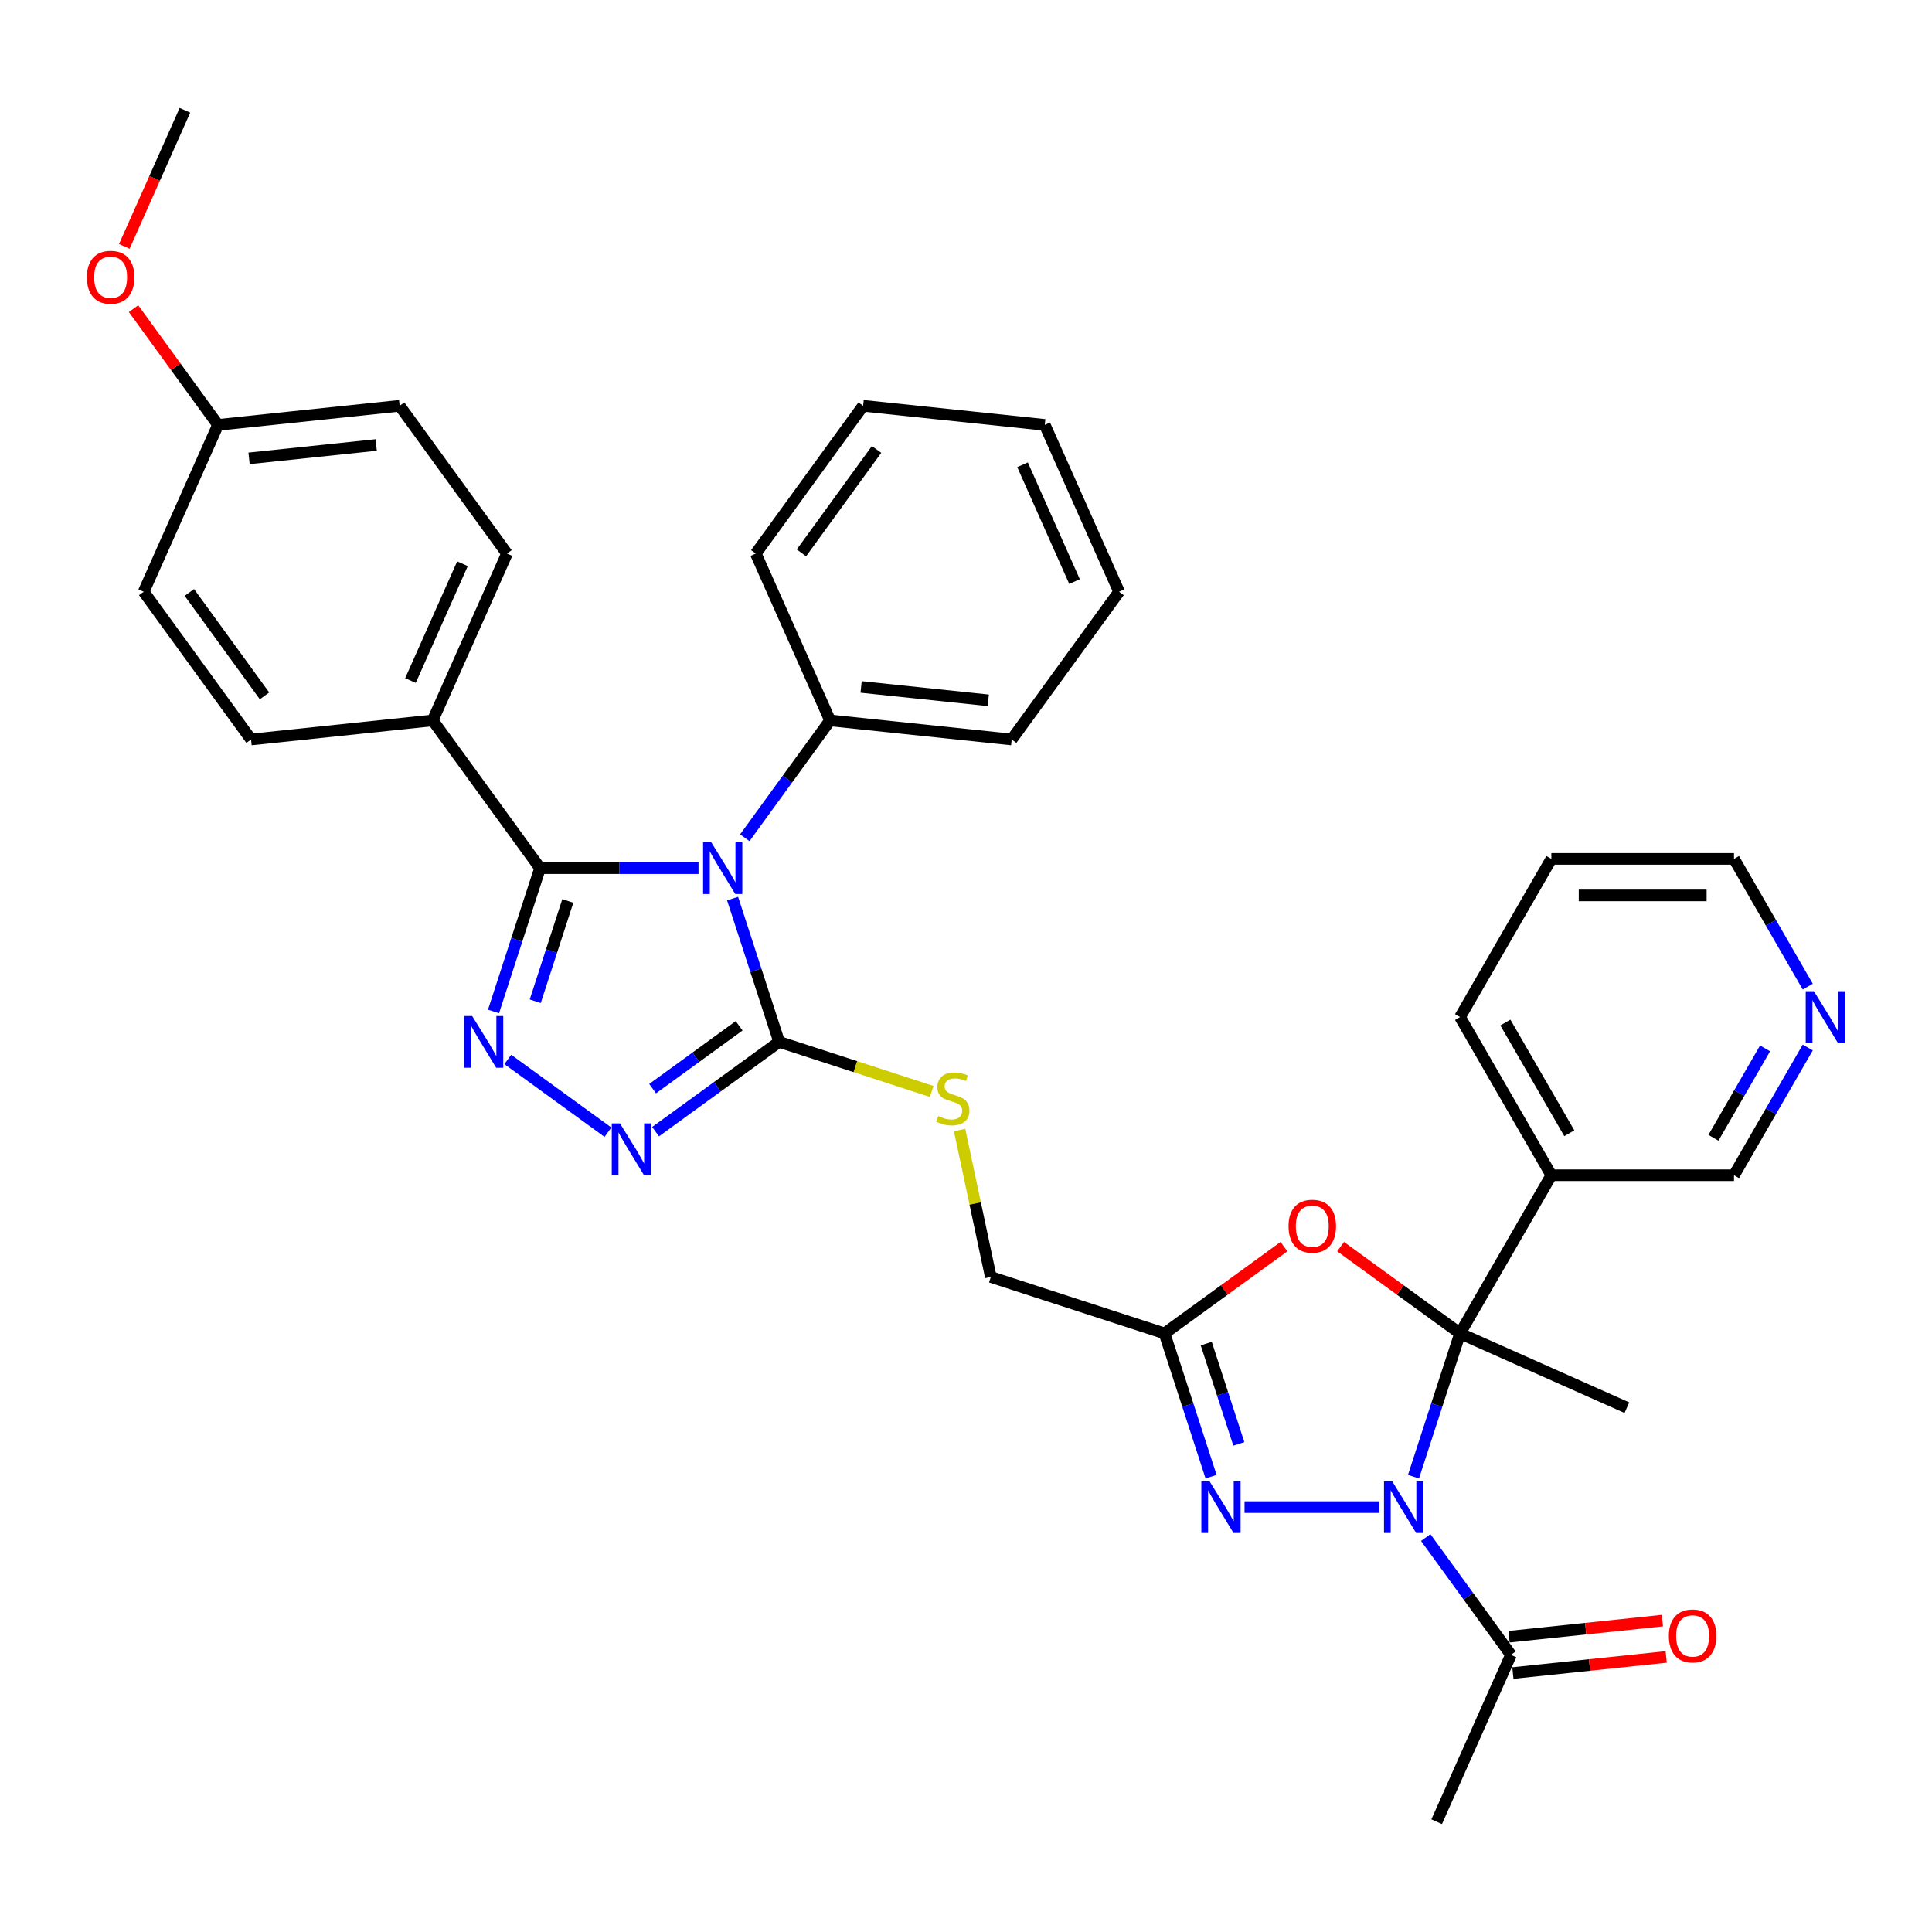 <?xml version='1.0' encoding='iso-8859-1'?>
<svg version='1.1' baseProfile='full'
              xmlns='http://www.w3.org/2000/svg'
                      xmlns:rdkit='http://www.rdkit.org/xml'
                      xmlns:xlink='http://www.w3.org/1999/xlink'
                  xml:space='preserve'
width='1000px' height='1000px' viewBox='0 0 1000 1000'>
<!-- END OF HEADER -->
<rect style='opacity:1.0;fill:#FFFFFF;stroke:none' width='1000' height='1000' x='0' y='0'> </rect>
<path class='bond-1' d='M 731.62,764.328 L 743.668,727.249' style='fill:none;fill-rule:evenodd;stroke:#0000FF;stroke-width:6px;stroke-linecap:butt;stroke-linejoin:miter;stroke-opacity:1' />
<path class='bond-1' d='M 743.668,727.249 L 755.716,690.169' style='fill:none;fill-rule:evenodd;stroke:#000000;stroke-width:6px;stroke-linecap:butt;stroke-linejoin:miter;stroke-opacity:1' />
<path class='bond-5' d='M 713.986,780.078 L 644.171,780.078' style='fill:none;fill-rule:evenodd;stroke:#0000FF;stroke-width:6px;stroke-linecap:butt;stroke-linejoin:miter;stroke-opacity:1' />
<path class='bond-9' d='M 737.946,795.828 L 760.008,826.193' style='fill:none;fill-rule:evenodd;stroke:#0000FF;stroke-width:6px;stroke-linecap:butt;stroke-linejoin:miter;stroke-opacity:1' />
<path class='bond-9' d='M 760.008,826.193 L 782.069,856.559' style='fill:none;fill-rule:evenodd;stroke:#000000;stroke-width:6px;stroke-linecap:butt;stroke-linejoin:miter;stroke-opacity:1' />
<path class='bond-0' d='M 379.186,465.114 L 391.234,502.194' style='fill:none;fill-rule:evenodd;stroke:#0000FF;stroke-width:6px;stroke-linecap:butt;stroke-linejoin:miter;stroke-opacity:1' />
<path class='bond-0' d='M 391.234,502.194 L 403.282,539.273' style='fill:none;fill-rule:evenodd;stroke:#000000;stroke-width:6px;stroke-linecap:butt;stroke-linejoin:miter;stroke-opacity:1' />
<path class='bond-2' d='M 361.552,449.365 L 320.542,449.365' style='fill:none;fill-rule:evenodd;stroke:#0000FF;stroke-width:6px;stroke-linecap:butt;stroke-linejoin:miter;stroke-opacity:1' />
<path class='bond-2' d='M 320.542,449.365 L 279.533,449.365' style='fill:none;fill-rule:evenodd;stroke:#000000;stroke-width:6px;stroke-linecap:butt;stroke-linejoin:miter;stroke-opacity:1' />
<path class='bond-13' d='M 385.511,433.615 L 407.573,403.249' style='fill:none;fill-rule:evenodd;stroke:#0000FF;stroke-width:6px;stroke-linecap:butt;stroke-linejoin:miter;stroke-opacity:1' />
<path class='bond-13' d='M 407.573,403.249 L 429.635,372.884' style='fill:none;fill-rule:evenodd;stroke:#000000;stroke-width:6px;stroke-linecap:butt;stroke-linejoin:miter;stroke-opacity:1' />
<path class='bond-7' d='M 755.716,690.169 L 724.802,667.709' style='fill:none;fill-rule:evenodd;stroke:#000000;stroke-width:6px;stroke-linecap:butt;stroke-linejoin:miter;stroke-opacity:1' />
<path class='bond-7' d='M 724.802,667.709 L 693.888,645.249' style='fill:none;fill-rule:evenodd;stroke:#FF0000;stroke-width:6px;stroke-linecap:butt;stroke-linejoin:miter;stroke-opacity:1' />
<path class='bond-10' d='M 755.716,690.169 L 802.984,608.299' style='fill:none;fill-rule:evenodd;stroke:#000000;stroke-width:6px;stroke-linecap:butt;stroke-linejoin:miter;stroke-opacity:1' />
<path class='bond-19' d='M 755.716,690.169 L 842.079,728.621' style='fill:none;fill-rule:evenodd;stroke:#000000;stroke-width:6px;stroke-linecap:butt;stroke-linejoin:miter;stroke-opacity:1' />
<path class='bond-12' d='M 279.533,449.365 L 223.966,372.884' style='fill:none;fill-rule:evenodd;stroke:#000000;stroke-width:6px;stroke-linecap:butt;stroke-linejoin:miter;stroke-opacity:1' />
<path class='bond-37' d='M 279.533,449.365 L 267.485,486.444' style='fill:none;fill-rule:evenodd;stroke:#000000;stroke-width:6px;stroke-linecap:butt;stroke-linejoin:miter;stroke-opacity:1' />
<path class='bond-37' d='M 267.485,486.444 L 255.437,523.524' style='fill:none;fill-rule:evenodd;stroke:#0000FF;stroke-width:6px;stroke-linecap:butt;stroke-linejoin:miter;stroke-opacity:1' />
<path class='bond-37' d='M 293.9,466.331 L 285.467,492.287' style='fill:none;fill-rule:evenodd;stroke:#000000;stroke-width:6px;stroke-linecap:butt;stroke-linejoin:miter;stroke-opacity:1' />
<path class='bond-37' d='M 285.467,492.287 L 277.033,518.243' style='fill:none;fill-rule:evenodd;stroke:#0000FF;stroke-width:6px;stroke-linecap:butt;stroke-linejoin:miter;stroke-opacity:1' />
<path class='bond-3' d='M 262.836,548.367 L 314.671,586.027' style='fill:none;fill-rule:evenodd;stroke:#0000FF;stroke-width:6px;stroke-linecap:butt;stroke-linejoin:miter;stroke-opacity:1' />
<path class='bond-4' d='M 403.282,539.273 L 442.762,552.101' style='fill:none;fill-rule:evenodd;stroke:#000000;stroke-width:6px;stroke-linecap:butt;stroke-linejoin:miter;stroke-opacity:1' />
<path class='bond-4' d='M 442.762,552.101 L 482.243,564.93' style='fill:none;fill-rule:evenodd;stroke:#CCCC00;stroke-width:6px;stroke-linecap:butt;stroke-linejoin:miter;stroke-opacity:1' />
<path class='bond-6' d='M 403.282,539.273 L 371.299,562.51' style='fill:none;fill-rule:evenodd;stroke:#000000;stroke-width:6px;stroke-linecap:butt;stroke-linejoin:miter;stroke-opacity:1' />
<path class='bond-6' d='M 371.299,562.51 L 339.317,585.746' style='fill:none;fill-rule:evenodd;stroke:#0000FF;stroke-width:6px;stroke-linecap:butt;stroke-linejoin:miter;stroke-opacity:1' />
<path class='bond-6' d='M 382.574,530.948 L 360.186,547.214' style='fill:none;fill-rule:evenodd;stroke:#000000;stroke-width:6px;stroke-linecap:butt;stroke-linejoin:miter;stroke-opacity:1' />
<path class='bond-6' d='M 360.186,547.214 L 337.798,563.479' style='fill:none;fill-rule:evenodd;stroke:#0000FF;stroke-width:6px;stroke-linecap:butt;stroke-linejoin:miter;stroke-opacity:1' />
<path class='bond-8' d='M 626.85,764.328 L 614.802,727.249' style='fill:none;fill-rule:evenodd;stroke:#0000FF;stroke-width:6px;stroke-linecap:butt;stroke-linejoin:miter;stroke-opacity:1' />
<path class='bond-8' d='M 614.802,727.249 L 602.754,690.169' style='fill:none;fill-rule:evenodd;stroke:#000000;stroke-width:6px;stroke-linecap:butt;stroke-linejoin:miter;stroke-opacity:1' />
<path class='bond-8' d='M 641.217,747.362 L 632.784,721.406' style='fill:none;fill-rule:evenodd;stroke:#0000FF;stroke-width:6px;stroke-linecap:butt;stroke-linejoin:miter;stroke-opacity:1' />
<path class='bond-8' d='M 632.784,721.406 L 624.35,695.451' style='fill:none;fill-rule:evenodd;stroke:#000000;stroke-width:6px;stroke-linecap:butt;stroke-linejoin:miter;stroke-opacity:1' />
<path class='bond-35' d='M 664.582,645.249 L 633.668,667.709' style='fill:none;fill-rule:evenodd;stroke:#FF0000;stroke-width:6px;stroke-linecap:butt;stroke-linejoin:miter;stroke-opacity:1' />
<path class='bond-35' d='M 633.668,667.709 L 602.754,690.169' style='fill:none;fill-rule:evenodd;stroke:#000000;stroke-width:6px;stroke-linecap:butt;stroke-linejoin:miter;stroke-opacity:1' />
<path class='bond-14' d='M 602.754,690.169 L 512.845,660.956' style='fill:none;fill-rule:evenodd;stroke:#000000;stroke-width:6px;stroke-linecap:butt;stroke-linejoin:miter;stroke-opacity:1' />
<path class='bond-15' d='M 783.058,865.961 L 822.74,861.79' style='fill:none;fill-rule:evenodd;stroke:#000000;stroke-width:6px;stroke-linecap:butt;stroke-linejoin:miter;stroke-opacity:1' />
<path class='bond-15' d='M 822.74,861.79 L 862.422,857.619' style='fill:none;fill-rule:evenodd;stroke:#FF0000;stroke-width:6px;stroke-linecap:butt;stroke-linejoin:miter;stroke-opacity:1' />
<path class='bond-15' d='M 781.081,847.157 L 820.764,842.987' style='fill:none;fill-rule:evenodd;stroke:#000000;stroke-width:6px;stroke-linecap:butt;stroke-linejoin:miter;stroke-opacity:1' />
<path class='bond-15' d='M 820.764,842.987 L 860.446,838.816' style='fill:none;fill-rule:evenodd;stroke:#FF0000;stroke-width:6px;stroke-linecap:butt;stroke-linejoin:miter;stroke-opacity:1' />
<path class='bond-26' d='M 782.069,856.559 L 743.618,942.922' style='fill:none;fill-rule:evenodd;stroke:#000000;stroke-width:6px;stroke-linecap:butt;stroke-linejoin:miter;stroke-opacity:1' />
<path class='bond-20' d='M 802.984,608.299 L 897.519,608.299' style='fill:none;fill-rule:evenodd;stroke:#000000;stroke-width:6px;stroke-linecap:butt;stroke-linejoin:miter;stroke-opacity:1' />
<path class='bond-24' d='M 802.984,608.299 L 755.716,526.429' style='fill:none;fill-rule:evenodd;stroke:#000000;stroke-width:6px;stroke-linecap:butt;stroke-linejoin:miter;stroke-opacity:1' />
<path class='bond-24' d='M 812.268,586.565 L 779.18,529.256' style='fill:none;fill-rule:evenodd;stroke:#000000;stroke-width:6px;stroke-linecap:butt;stroke-linejoin:miter;stroke-opacity:1' />
<path class='bond-11' d='M 496.683,584.917 L 504.764,622.937' style='fill:none;fill-rule:evenodd;stroke:#CCCC00;stroke-width:6px;stroke-linecap:butt;stroke-linejoin:miter;stroke-opacity:1' />
<path class='bond-11' d='M 504.764,622.937 L 512.845,660.956' style='fill:none;fill-rule:evenodd;stroke:#000000;stroke-width:6px;stroke-linecap:butt;stroke-linejoin:miter;stroke-opacity:1' />
<path class='bond-17' d='M 223.966,372.884 L 262.417,286.521' style='fill:none;fill-rule:evenodd;stroke:#000000;stroke-width:6px;stroke-linecap:butt;stroke-linejoin:miter;stroke-opacity:1' />
<path class='bond-17' d='M 212.461,352.239 L 239.377,291.785' style='fill:none;fill-rule:evenodd;stroke:#000000;stroke-width:6px;stroke-linecap:butt;stroke-linejoin:miter;stroke-opacity:1' />
<path class='bond-18' d='M 223.966,372.884 L 129.948,382.765' style='fill:none;fill-rule:evenodd;stroke:#000000;stroke-width:6px;stroke-linecap:butt;stroke-linejoin:miter;stroke-opacity:1' />
<path class='bond-28' d='M 429.635,372.884 L 523.653,382.765' style='fill:none;fill-rule:evenodd;stroke:#000000;stroke-width:6px;stroke-linecap:butt;stroke-linejoin:miter;stroke-opacity:1' />
<path class='bond-28' d='M 445.714,355.562 L 511.527,362.48' style='fill:none;fill-rule:evenodd;stroke:#000000;stroke-width:6px;stroke-linecap:butt;stroke-linejoin:miter;stroke-opacity:1' />
<path class='bond-29' d='M 429.635,372.884 L 391.184,286.521' style='fill:none;fill-rule:evenodd;stroke:#000000;stroke-width:6px;stroke-linecap:butt;stroke-linejoin:miter;stroke-opacity:1' />
<path class='bond-16' d='M 935.694,542.179 L 916.607,575.239' style='fill:none;fill-rule:evenodd;stroke:#0000FF;stroke-width:6px;stroke-linecap:butt;stroke-linejoin:miter;stroke-opacity:1' />
<path class='bond-16' d='M 916.607,575.239 L 897.519,608.299' style='fill:none;fill-rule:evenodd;stroke:#000000;stroke-width:6px;stroke-linecap:butt;stroke-linejoin:miter;stroke-opacity:1' />
<path class='bond-16' d='M 913.594,542.643 L 900.233,565.785' style='fill:none;fill-rule:evenodd;stroke:#0000FF;stroke-width:6px;stroke-linecap:butt;stroke-linejoin:miter;stroke-opacity:1' />
<path class='bond-16' d='M 900.233,565.785 L 886.872,588.927' style='fill:none;fill-rule:evenodd;stroke:#000000;stroke-width:6px;stroke-linecap:butt;stroke-linejoin:miter;stroke-opacity:1' />
<path class='bond-36' d='M 935.694,510.679 L 916.607,477.619' style='fill:none;fill-rule:evenodd;stroke:#0000FF;stroke-width:6px;stroke-linecap:butt;stroke-linejoin:miter;stroke-opacity:1' />
<path class='bond-36' d='M 916.607,477.619 L 897.519,444.559' style='fill:none;fill-rule:evenodd;stroke:#000000;stroke-width:6px;stroke-linecap:butt;stroke-linejoin:miter;stroke-opacity:1' />
<path class='bond-22' d='M 262.417,286.521 L 206.851,210.04' style='fill:none;fill-rule:evenodd;stroke:#000000;stroke-width:6px;stroke-linecap:butt;stroke-linejoin:miter;stroke-opacity:1' />
<path class='bond-23' d='M 129.948,382.765 L 74.382,306.284' style='fill:none;fill-rule:evenodd;stroke:#000000;stroke-width:6px;stroke-linecap:butt;stroke-linejoin:miter;stroke-opacity:1' />
<path class='bond-23' d='M 136.91,360.18 L 98.013,306.643' style='fill:none;fill-rule:evenodd;stroke:#000000;stroke-width:6px;stroke-linecap:butt;stroke-linejoin:miter;stroke-opacity:1' />
<path class='bond-21' d='M 112.833,219.922 L 74.382,306.284' style='fill:none;fill-rule:evenodd;stroke:#000000;stroke-width:6px;stroke-linecap:butt;stroke-linejoin:miter;stroke-opacity:1' />
<path class='bond-25' d='M 112.833,219.922 L 90.977,189.84' style='fill:none;fill-rule:evenodd;stroke:#000000;stroke-width:6px;stroke-linecap:butt;stroke-linejoin:miter;stroke-opacity:1' />
<path class='bond-25' d='M 90.977,189.84 L 69.121,159.758' style='fill:none;fill-rule:evenodd;stroke:#FF0000;stroke-width:6px;stroke-linecap:butt;stroke-linejoin:miter;stroke-opacity:1' />
<path class='bond-39' d='M 112.833,219.922 L 206.851,210.04' style='fill:none;fill-rule:evenodd;stroke:#000000;stroke-width:6px;stroke-linecap:butt;stroke-linejoin:miter;stroke-opacity:1' />
<path class='bond-39' d='M 128.912,237.243 L 194.724,230.326' style='fill:none;fill-rule:evenodd;stroke:#000000;stroke-width:6px;stroke-linecap:butt;stroke-linejoin:miter;stroke-opacity:1' />
<path class='bond-31' d='M 755.716,526.429 L 802.984,444.559' style='fill:none;fill-rule:evenodd;stroke:#000000;stroke-width:6px;stroke-linecap:butt;stroke-linejoin:miter;stroke-opacity:1' />
<path class='bond-30' d='M 64.346,127.54 L 80.031,92.309' style='fill:none;fill-rule:evenodd;stroke:#FF0000;stroke-width:6px;stroke-linecap:butt;stroke-linejoin:miter;stroke-opacity:1' />
<path class='bond-30' d='M 80.031,92.309 L 95.717,57.078' style='fill:none;fill-rule:evenodd;stroke:#000000;stroke-width:6px;stroke-linecap:butt;stroke-linejoin:miter;stroke-opacity:1' />
<path class='bond-27' d='M 897.519,444.559 L 802.984,444.559' style='fill:none;fill-rule:evenodd;stroke:#000000;stroke-width:6px;stroke-linecap:butt;stroke-linejoin:miter;stroke-opacity:1' />
<path class='bond-27' d='M 883.339,463.466 L 817.164,463.466' style='fill:none;fill-rule:evenodd;stroke:#000000;stroke-width:6px;stroke-linecap:butt;stroke-linejoin:miter;stroke-opacity:1' />
<path class='bond-32' d='M 523.653,382.765 L 579.219,306.284' style='fill:none;fill-rule:evenodd;stroke:#000000;stroke-width:6px;stroke-linecap:butt;stroke-linejoin:miter;stroke-opacity:1' />
<path class='bond-33' d='M 391.184,286.521 L 446.751,210.04' style='fill:none;fill-rule:evenodd;stroke:#000000;stroke-width:6px;stroke-linecap:butt;stroke-linejoin:miter;stroke-opacity:1' />
<path class='bond-33' d='M 414.815,286.162 L 453.712,232.626' style='fill:none;fill-rule:evenodd;stroke:#000000;stroke-width:6px;stroke-linecap:butt;stroke-linejoin:miter;stroke-opacity:1' />
<path class='bond-38' d='M 579.219,306.284 L 540.768,219.922' style='fill:none;fill-rule:evenodd;stroke:#000000;stroke-width:6px;stroke-linecap:butt;stroke-linejoin:miter;stroke-opacity:1' />
<path class='bond-38' d='M 556.179,301.02 L 529.264,240.566' style='fill:none;fill-rule:evenodd;stroke:#000000;stroke-width:6px;stroke-linecap:butt;stroke-linejoin:miter;stroke-opacity:1' />
<path class='bond-34' d='M 446.751,210.04 L 540.768,219.922' style='fill:none;fill-rule:evenodd;stroke:#000000;stroke-width:6px;stroke-linecap:butt;stroke-linejoin:miter;stroke-opacity:1' />
<path  class='atom-0' d='M 720.585 766.692
L 729.358 780.872
Q 730.228 782.271, 731.627 784.805
Q 733.026 787.338, 733.101 787.49
L 733.101 766.692
L 736.656 766.692
L 736.656 793.464
L 732.988 793.464
L 723.572 777.961
Q 722.476 776.145, 721.303 774.066
Q 720.169 771.986, 719.829 771.343
L 719.829 793.464
L 716.35 793.464
L 716.35 766.692
L 720.585 766.692
' fill='#0000FF'/>
<path  class='atom-1' d='M 368.151 435.978
L 376.923 450.159
Q 377.793 451.558, 379.192 454.091
Q 380.591 456.625, 380.667 456.776
L 380.667 435.978
L 384.222 435.978
L 384.222 462.751
L 380.554 462.751
L 371.138 447.247
Q 370.041 445.432, 368.869 443.352
Q 367.735 441.272, 367.394 440.63
L 367.394 462.751
L 363.915 462.751
L 363.915 435.978
L 368.151 435.978
' fill='#0000FF'/>
<path  class='atom-4' d='M 244.402 525.887
L 253.175 540.067
Q 254.044 541.467, 255.444 544
Q 256.843 546.534, 256.918 546.685
L 256.918 525.887
L 260.473 525.887
L 260.473 552.66
L 256.805 552.66
L 247.389 537.156
Q 246.292 535.341, 245.12 533.261
Q 243.986 531.181, 243.645 530.538
L 243.645 552.66
L 240.167 552.66
L 240.167 525.887
L 244.402 525.887
' fill='#0000FF'/>
<path  class='atom-6' d='M 626.049 766.692
L 634.822 780.872
Q 635.692 782.271, 637.091 784.805
Q 638.49 787.338, 638.566 787.49
L 638.566 766.692
L 642.12 766.692
L 642.12 793.464
L 638.452 793.464
L 629.037 777.961
Q 627.94 776.145, 626.768 774.066
Q 625.633 771.986, 625.293 771.343
L 625.293 793.464
L 621.814 793.464
L 621.814 766.692
L 626.049 766.692
' fill='#0000FF'/>
<path  class='atom-7' d='M 320.883 581.454
L 329.656 595.634
Q 330.525 597.033, 331.924 599.567
Q 333.324 602.1, 333.399 602.252
L 333.399 581.454
L 336.954 581.454
L 336.954 608.226
L 333.286 608.226
L 323.87 592.722
Q 322.773 590.907, 321.601 588.828
Q 320.467 586.748, 320.126 586.105
L 320.126 608.226
L 316.648 608.226
L 316.648 581.454
L 320.883 581.454
' fill='#0000FF'/>
<path  class='atom-8' d='M 666.945 634.678
Q 666.945 628.25, 670.122 624.658
Q 673.298 621.065, 679.235 621.065
Q 685.172 621.065, 688.348 624.658
Q 691.525 628.25, 691.525 634.678
Q 691.525 641.182, 688.31 644.888
Q 685.096 648.556, 679.235 648.556
Q 673.336 648.556, 670.122 644.888
Q 666.945 641.22, 666.945 634.678
M 679.235 645.531
Q 683.319 645.531, 685.512 642.808
Q 687.743 640.048, 687.743 634.678
Q 687.743 629.422, 685.512 626.775
Q 683.319 624.09, 679.235 624.09
Q 675.151 624.09, 672.92 626.737
Q 670.727 629.384, 670.727 634.678
Q 670.727 640.086, 672.92 642.808
Q 675.151 645.531, 679.235 645.531
' fill='#FF0000'/>
<path  class='atom-12' d='M 485.627 577.675
Q 485.93 577.789, 487.178 578.318
Q 488.426 578.848, 489.787 579.188
Q 491.186 579.49, 492.547 579.49
Q 495.081 579.49, 496.556 578.28
Q 498.031 577.033, 498.031 574.877
Q 498.031 573.402, 497.274 572.495
Q 496.556 571.587, 495.421 571.096
Q 494.287 570.604, 492.396 570.037
Q 490.014 569.318, 488.577 568.638
Q 487.178 567.957, 486.157 566.52
Q 485.174 565.083, 485.174 562.663
Q 485.174 559.298, 487.443 557.218
Q 489.749 555.138, 494.287 555.138
Q 497.388 555.138, 500.904 556.613
L 500.035 559.525
Q 496.82 558.201, 494.4 558.201
Q 491.791 558.201, 490.354 559.298
Q 488.917 560.356, 488.955 562.209
Q 488.955 563.646, 489.674 564.516
Q 490.43 565.386, 491.489 565.877
Q 492.585 566.369, 494.4 566.936
Q 496.82 567.692, 498.257 568.449
Q 499.694 569.205, 500.715 570.755
Q 501.774 572.268, 501.774 574.877
Q 501.774 578.583, 499.278 580.587
Q 496.82 582.553, 492.699 582.553
Q 490.316 582.553, 488.501 582.024
Q 486.724 581.532, 484.606 580.663
L 485.627 577.675
' fill='#CCCC00'/>
<path  class='atom-16' d='M 863.798 846.753
Q 863.798 840.325, 866.974 836.732
Q 870.15 833.14, 876.087 833.14
Q 882.024 833.14, 885.2 836.732
Q 888.377 840.325, 888.377 846.753
Q 888.377 853.257, 885.163 856.963
Q 881.948 860.631, 876.087 860.631
Q 870.188 860.631, 866.974 856.963
Q 863.798 853.295, 863.798 846.753
M 876.087 857.606
Q 880.171 857.606, 882.364 854.883
Q 884.595 852.123, 884.595 846.753
Q 884.595 841.497, 882.364 838.85
Q 880.171 836.165, 876.087 836.165
Q 872.003 836.165, 869.772 838.812
Q 867.579 841.459, 867.579 846.753
Q 867.579 852.16, 869.772 854.883
Q 872.003 857.606, 876.087 857.606
' fill='#FF0000'/>
<path  class='atom-17' d='M 938.869 513.043
L 947.642 527.223
Q 948.512 528.622, 949.911 531.156
Q 951.31 533.689, 951.386 533.84
L 951.386 513.043
L 954.94 513.043
L 954.94 539.815
L 951.272 539.815
L 941.857 524.311
Q 940.76 522.496, 939.588 520.416
Q 938.453 518.337, 938.113 517.694
L 938.113 539.815
L 934.634 539.815
L 934.634 513.043
L 938.869 513.043
' fill='#0000FF'/>
<path  class='atom-26' d='M 44.977 143.517
Q 44.977 137.088, 48.153 133.496
Q 51.329 129.903, 57.266 129.903
Q 63.203 129.903, 66.379 133.496
Q 69.556 137.088, 69.556 143.517
Q 69.556 150.021, 66.342 153.726
Q 63.127 157.394, 57.266 157.394
Q 51.367 157.394, 48.153 153.726
Q 44.977 150.058, 44.977 143.517
M 57.266 154.369
Q 61.35 154.369, 63.543 151.647
Q 65.774 148.886, 65.774 143.517
Q 65.774 138.26, 63.543 135.613
Q 61.35 132.929, 57.266 132.929
Q 53.182 132.929, 50.951 135.576
Q 48.758 138.223, 48.758 143.517
Q 48.758 148.924, 50.951 151.647
Q 53.182 154.369, 57.266 154.369
' fill='#FF0000'/>
</svg>
